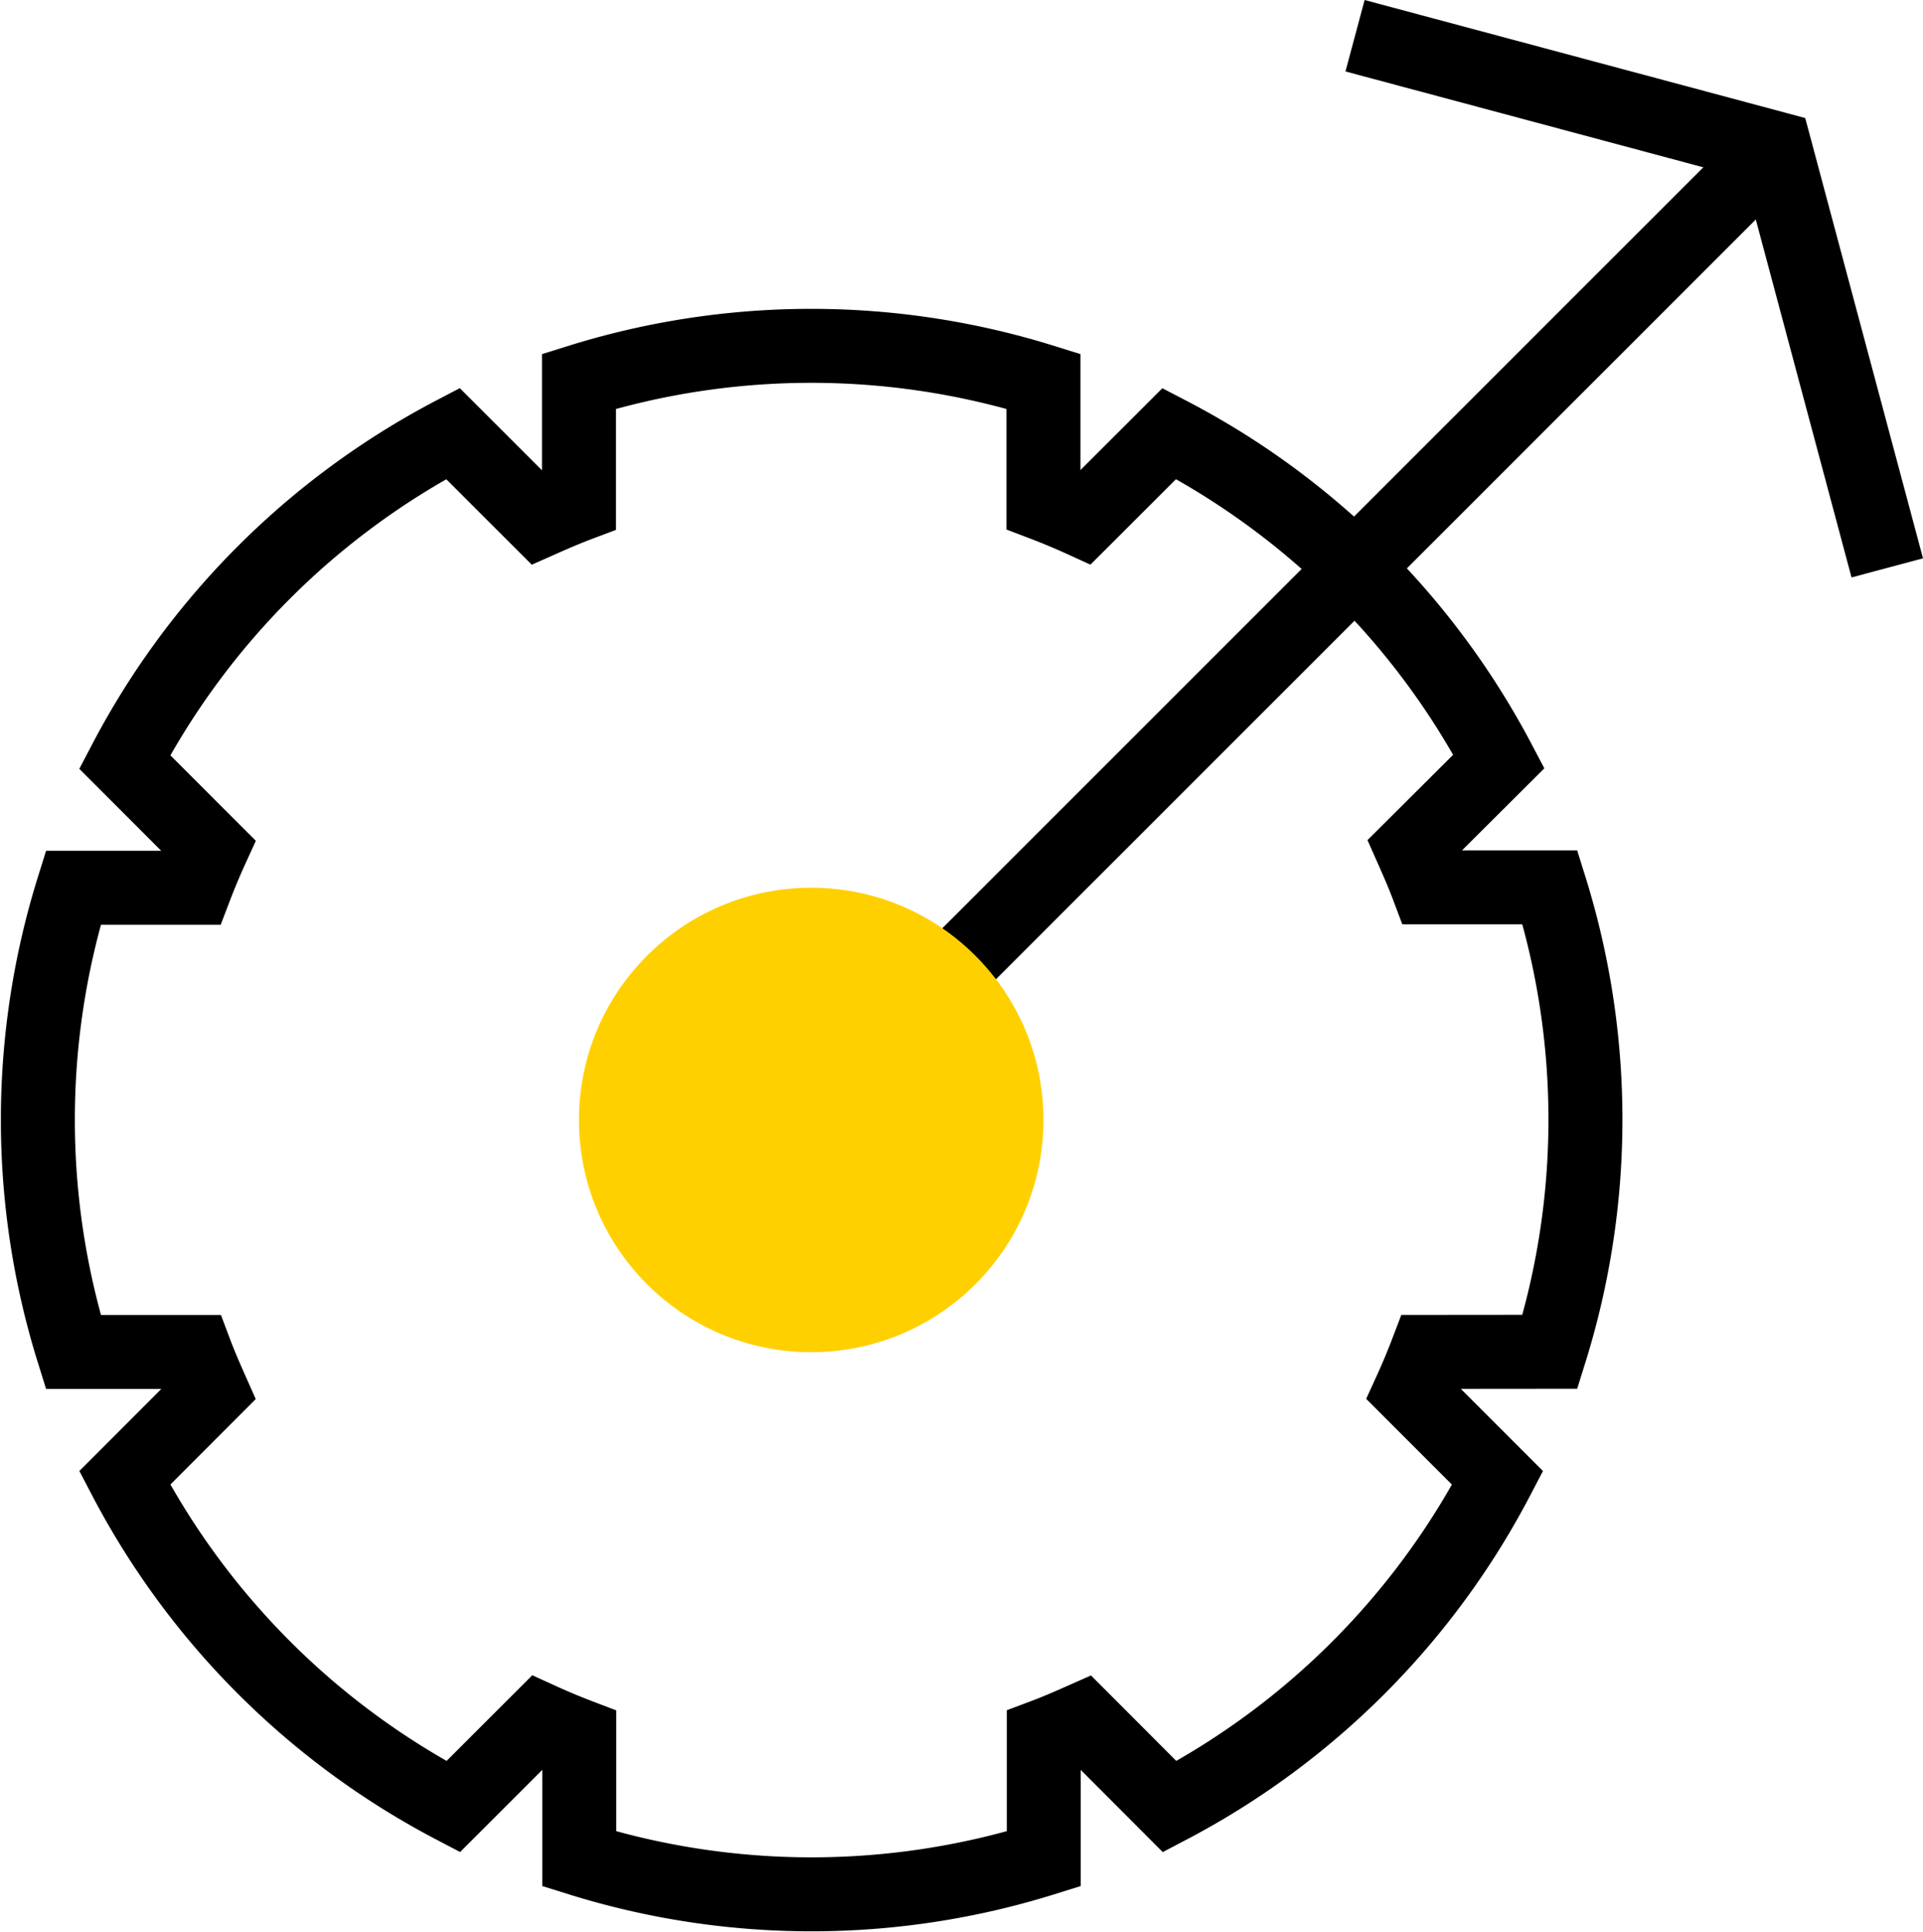<?xml version="1.0" encoding="utf-8"?>
<svg xmlns="http://www.w3.org/2000/svg" width="51.99" height="52.245" viewBox="0 0 51.99 52.245">
  <g id="A_ICN_Cards_Managed_Service_Providers_50x50" transform="translate(11153.024 11487.966)">
    <g id="ServiceProviders" transform="translate(-11152.719 -11487.39)">
      <path id="Path" d="M14.389,14.389,11.354,3.042,0,0" transform="translate(36.33 0.39)" fill="none" stroke="#000" stroke-miterlimit="10" stroke-width="2" />
      <path id="Path-2" d="M26.259,0,0,26.259" transform="translate(21.418 3.432)" fill="none" stroke="#000" stroke-miterlimit="10" stroke-width="2" />
      <circle id="Oval" cx="6.279" cy="6.279" r="6.279" transform="translate(15.348 23.428)" fill="#ffd000" />
      <path id="Path-3" d="M40.881,27.2a21.042,21.042,0,0,0,0-12.558h-3.3c-.135-.359-.284-.7-.441-1.054L39.5,11.237a21.027,21.027,0,0,0-8.91-8.865L28.241,4.719c-.344-.157-.7-.306-1.054-.441V.959a21.042,21.042,0,0,0-12.558,0V4.285c-.359.135-.7.284-1.054.441L11.22,2.371a21.027,21.027,0,0,0-8.873,8.88L4.695,13.6c-.157.344-.306.7-.441,1.054H.957a21.042,21.042,0,0,0,0,12.55h3.3c.135.359.284.7.441,1.054L2.348,30.611a21.027,21.027,0,0,0,8.88,8.888l2.355-2.355c.344.157.7.306,1.054.441v3.326a21.042,21.042,0,0,0,12.558,0V37.585c.359-.135.7-.284,1.054-.441L30.6,39.5a21.027,21.027,0,0,0,8.865-8.888l-2.355-2.355c.157-.344.306-.7.441-1.054Z" transform="translate(0.719 8.775)" fill="none" stroke="#000" stroke-miterlimit="10" stroke-width="2" />
    </g>
    <rect id="Rectangle_23575" width="50" height="50" transform="translate(-11152 -11487)" fill="none" />
  </g>
</svg>